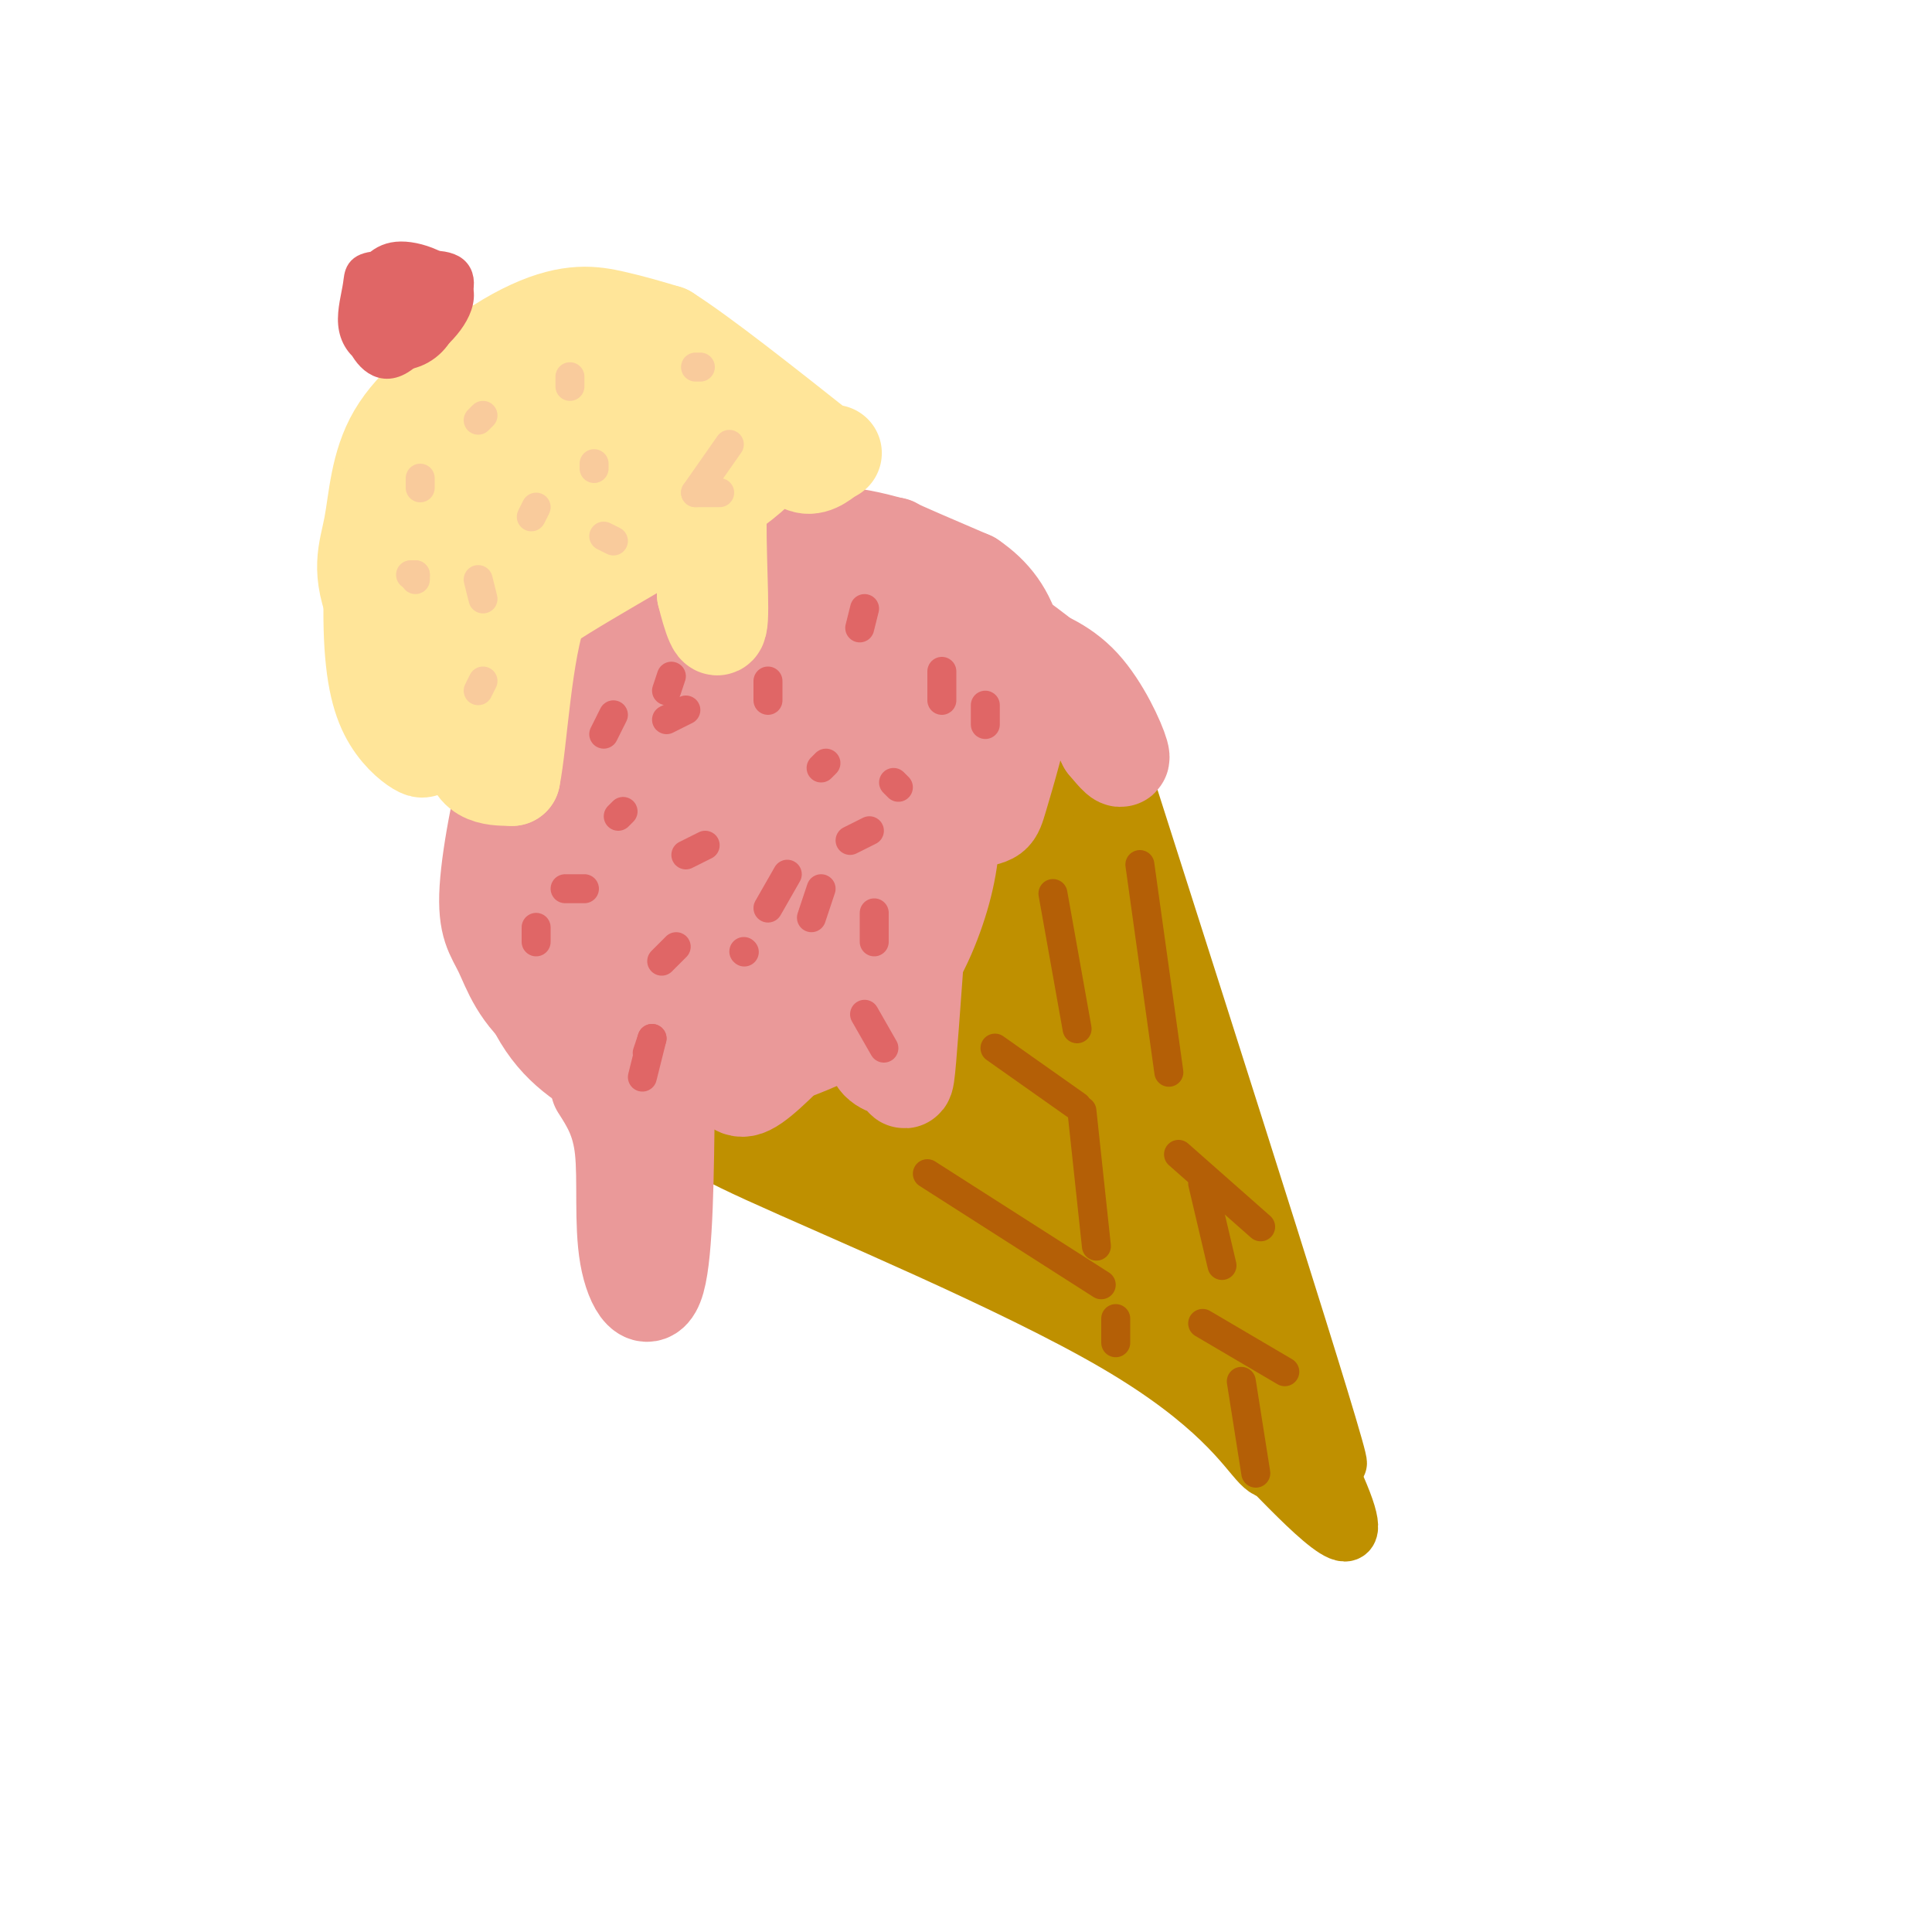 <svg viewBox='0 0 400 400' version='1.1' xmlns='http://www.w3.org/2000/svg' xmlns:xlink='http://www.w3.org/1999/xlink'><g fill='none' stroke='rgb(191,144,0)' stroke-width='12' stroke-linecap='round' stroke-linejoin='round'><path d='M146,229c5.417,-2.583 10.833,-5.167 22,-17c11.167,-11.833 28.083,-32.917 45,-54'/><path d='M229,146c-6.167,9.833 -12.333,19.667 -23,32c-10.667,12.333 -25.833,27.167 -41,42'/><path d='M155,229c-1.968,2.486 -3.936,4.973 -7,6c-3.064,1.027 -7.223,0.595 9,8c16.223,7.405 52.829,22.648 74,35c21.171,12.352 26.906,21.815 30,25c3.094,3.185 3.547,0.093 4,-3'/><path d='M230,153c23.833,74.667 47.667,149.333 47,150c-0.667,0.667 -25.833,-72.667 -51,-146'/><path d='M226,157c-5.003,-16.274 7.988,16.043 19,55c11.012,38.957 20.044,84.556 20,90c-0.044,5.444 -9.166,-29.265 -21,-59c-11.834,-29.735 -26.381,-54.496 -27,-54c-0.619,0.496 12.691,26.248 26,52'/><path d='M243,241c10.813,25.388 24.845,62.858 18,39c-6.845,-23.858 -34.567,-109.044 -34,-106c0.567,3.044 29.422,94.320 30,98c0.578,3.680 -27.121,-80.234 -34,-97c-6.879,-16.766 7.060,33.617 21,84'/><path d='M244,259c7.464,24.597 15.625,44.088 11,30c-4.625,-14.088 -22.035,-61.756 -32,-88c-9.965,-26.244 -12.484,-31.063 -9,-18c3.484,13.063 12.971,44.010 20,64c7.029,19.990 11.601,29.025 14,32c2.399,2.975 2.623,-0.110 0,-9c-2.623,-8.890 -8.095,-23.584 -17,-43c-8.905,-19.416 -21.243,-43.555 -25,-47c-3.757,-3.445 1.065,13.803 10,37c8.935,23.197 21.981,52.342 27,63c5.019,10.658 2.009,2.829 -1,-5'/><path d='M242,275c-4.277,-10.475 -14.469,-34.161 -23,-51c-8.531,-16.839 -15.399,-26.829 -15,-21c0.399,5.829 8.067,27.477 15,43c6.933,15.523 13.132,24.921 12,21c-1.132,-3.921 -9.594,-21.159 -21,-40c-11.406,-18.841 -25.755,-39.283 -20,-26c5.755,13.283 31.615,60.292 33,64c1.385,3.708 -21.704,-35.886 -31,-51c-9.296,-15.114 -4.799,-5.747 -3,-1c1.799,4.747 0.899,4.873 0,5'/><path d='M189,218c7.750,11.387 27.126,37.353 21,35c-6.126,-2.353 -37.753,-33.025 -40,-35c-2.247,-1.975 24.887,24.747 26,29c1.113,4.253 -23.794,-13.963 -35,-21c-11.206,-7.037 -8.709,-2.895 2,6c10.709,8.895 29.631,22.541 32,25c2.369,2.459 -11.816,-6.271 -26,-15'/><path d='M169,242c-11.308,-6.249 -26.578,-14.370 -14,-9c12.578,5.370 53.002,24.231 59,29c5.998,4.769 -22.432,-4.554 -28,-23c-5.568,-18.446 11.724,-46.017 16,-55c4.276,-8.983 -4.464,0.620 -12,11c-7.536,10.380 -13.867,21.537 -15,25c-1.133,3.463 2.934,-0.769 7,-5'/><path d='M182,215c6.807,-5.733 20.323,-17.564 23,-19c2.677,-1.436 -5.487,7.523 -12,16c-6.513,8.477 -11.376,16.472 -8,20c3.376,3.528 14.992,2.588 21,2c6.008,-0.588 6.408,-0.823 17,9c10.592,9.823 31.375,29.705 29,30c-2.375,0.295 -27.909,-18.998 -38,-25c-10.091,-6.002 -4.740,1.285 2,8c6.740,6.715 14.870,12.857 23,19'/><path d='M239,275c12.692,10.831 32.923,28.408 35,30c2.077,1.592 -14.000,-12.800 -19,-16c-5.000,-3.200 1.077,4.792 7,10c5.923,5.208 11.692,7.631 13,8c1.308,0.369 -1.846,-1.315 -5,-3'/><path d='M270,304c-4.451,-2.822 -13.079,-8.378 -16,-10c-2.921,-1.622 -0.133,0.689 8,9c8.133,8.311 21.613,22.622 16,8c-5.613,-14.622 -30.318,-58.178 -42,-85c-11.682,-26.822 -10.341,-36.911 -9,-47'/><path d='M227,179c-1.333,-8.500 -0.167,-6.250 1,-4'/></g>
<g fill='none' stroke='rgb(234,153,153)' stroke-width='20' stroke-linecap='round' stroke-linejoin='round'><path d='M163,124c-10.046,-0.250 -20.092,-0.501 -28,2c-7.908,2.501 -13.677,7.752 -18,12c-4.323,4.248 -7.201,7.492 -10,16c-2.799,8.508 -5.518,22.279 -6,30c-0.482,7.721 1.272,9.392 3,13c1.728,3.608 3.431,9.154 10,14c6.569,4.846 18.004,8.994 24,11c5.996,2.006 6.551,1.872 13,0c6.449,-1.872 18.790,-5.481 27,-11c8.210,-5.519 12.287,-12.947 15,-20c2.713,-7.053 4.061,-13.729 4,-20c-0.061,-6.271 -1.530,-12.135 -3,-18'/><path d='M194,153c-2.573,-8.100 -7.505,-19.351 -11,-26c-3.495,-6.649 -5.553,-8.698 -11,-10c-5.447,-1.302 -14.282,-1.859 -20,-2c-5.718,-0.141 -8.318,0.133 -14,7c-5.682,6.867 -14.447,20.326 -19,29c-4.553,8.674 -4.895,12.561 -4,19c0.895,6.439 3.025,15.428 6,22c2.975,6.572 6.794,10.725 12,13c5.206,2.275 11.797,2.672 18,0c6.203,-2.672 12.016,-8.412 17,-13c4.984,-4.588 9.138,-8.025 11,-16c1.862,-7.975 1.431,-20.487 1,-33'/><path d='M180,143c-5.784,-8.050 -20.743,-11.676 -28,-13c-7.257,-1.324 -6.813,-0.345 -11,5c-4.187,5.345 -13.004,15.058 -18,23c-4.996,7.942 -6.171,14.114 -5,22c1.171,7.886 4.689,17.486 8,22c3.311,4.514 6.414,3.944 11,3c4.586,-0.944 10.654,-2.261 18,-6c7.346,-3.739 15.970,-9.902 21,-17c5.030,-7.098 6.465,-15.133 7,-20c0.535,-4.867 0.169,-6.565 -2,-10c-2.169,-3.435 -6.140,-8.605 -9,-12c-2.860,-3.395 -4.609,-5.014 -10,-4c-5.391,1.014 -14.424,4.660 -19,8c-4.576,3.340 -4.696,6.375 -5,12c-0.304,5.625 -0.792,13.840 0,19c0.792,5.160 2.865,7.267 5,9c2.135,1.733 4.332,3.094 8,4c3.668,0.906 8.806,1.356 14,-2c5.194,-3.356 10.444,-10.518 13,-15c2.556,-4.482 2.419,-6.284 2,-10c-0.419,-3.716 -1.120,-9.348 -4,-13c-2.880,-3.652 -7.940,-5.326 -13,-7'/><path d='M163,141c-3.225,-0.878 -4.787,0.426 -6,3c-1.213,2.574 -2.076,6.418 -3,10c-0.924,3.582 -1.910,6.902 -1,12c0.910,5.098 3.715,11.973 6,16c2.285,4.027 4.049,5.207 6,6c1.951,0.793 4.087,1.201 8,0c3.913,-1.201 9.602,-4.009 12,-9c2.398,-4.991 1.503,-12.165 0,-18c-1.503,-5.835 -3.615,-10.330 -8,-14c-4.385,-3.670 -11.043,-6.516 -16,-5c-4.957,1.516 -8.213,7.395 -10,12c-1.787,4.605 -2.106,7.935 -2,13c0.106,5.065 0.636,11.863 2,17c1.364,5.137 3.561,8.613 8,8c4.439,-0.613 11.118,-5.315 15,-10c3.882,-4.685 4.966,-9.352 2,-20c-2.966,-10.648 -9.980,-27.277 -13,-36c-3.020,-8.723 -2.044,-9.541 0,-11c2.044,-1.459 5.155,-3.560 9,-4c3.845,-0.440 8.422,0.780 13,2'/><path d='M185,113c6.326,4.134 15.643,13.470 21,19c5.357,5.530 6.756,7.254 6,13c-0.756,5.746 -3.666,15.515 -5,20c-1.334,4.485 -1.092,3.685 -6,5c-4.908,1.315 -14.967,4.746 -15,3c-0.033,-1.746 9.961,-8.670 15,-14c5.039,-5.330 5.124,-9.068 3,-16c-2.124,-6.932 -6.456,-17.059 -11,-23c-4.544,-5.941 -9.298,-7.698 -8,-7c1.298,0.698 8.649,3.849 16,7'/><path d='M201,120c4.459,3.006 7.606,7.021 9,13c1.394,5.979 1.034,13.923 0,19c-1.034,5.077 -2.741,7.288 -6,12c-3.259,4.712 -8.071,11.926 -10,7c-1.929,-4.926 -0.975,-21.993 -2,-31c-1.025,-9.007 -4.028,-9.954 -7,-14c-2.972,-4.046 -5.914,-11.192 -14,-14c-8.086,-2.808 -21.315,-1.277 -28,0c-6.685,1.277 -6.827,2.300 -9,7c-2.173,4.700 -6.377,13.077 -9,18c-2.623,4.923 -3.664,6.393 -4,14c-0.336,7.607 0.034,21.350 2,30c1.966,8.650 5.527,12.205 11,15c5.473,2.795 12.858,4.829 17,6c4.142,1.171 5.041,1.477 8,-1c2.959,-2.477 7.980,-7.739 13,-13'/><path d='M172,188c3.174,-4.500 4.610,-9.250 3,-17c-1.610,-7.750 -6.266,-18.498 -10,-24c-3.734,-5.502 -6.547,-5.756 -10,-6c-3.453,-0.244 -7.546,-0.477 -12,4c-4.454,4.477 -9.268,13.664 -12,19c-2.732,5.336 -3.383,6.822 -2,14c1.383,7.178 4.800,20.048 7,26c2.200,5.952 3.183,4.988 7,5c3.817,0.012 10.467,1.002 15,0c4.533,-1.002 6.948,-3.996 9,-6c2.052,-2.004 3.742,-3.019 7,-8c3.258,-4.981 8.084,-13.927 8,-24c-0.084,-10.073 -5.077,-21.273 -10,-27c-4.923,-5.727 -9.776,-5.981 -13,-4c-3.224,1.981 -4.820,6.197 -6,9c-1.180,2.803 -1.945,4.191 -1,10c0.945,5.809 3.601,16.037 7,22c3.399,5.963 7.540,7.660 10,9c2.460,1.340 3.239,2.322 7,1c3.761,-1.322 10.503,-4.949 14,-8c3.497,-3.051 3.748,-5.525 4,-8'/><path d='M194,175c1.635,-4.589 3.724,-12.062 3,-22c-0.724,-9.938 -4.261,-22.342 -5,-17c-0.739,5.342 1.318,28.429 1,40c-0.318,11.571 -3.013,11.627 -9,14c-5.987,2.373 -15.266,7.062 -27,4c-11.734,-3.062 -25.924,-13.875 -33,-17c-7.076,-3.125 -7.038,1.437 -7,6'/><path d='M117,183c-1.316,5.364 -1.107,15.773 0,22c1.107,6.227 3.113,8.272 5,10c1.887,1.728 3.654,3.138 8,7c4.346,3.862 11.270,10.176 7,-1c-4.270,-11.176 -19.732,-39.843 -25,-53c-5.268,-13.157 -0.340,-10.805 3,-14c3.340,-3.195 5.091,-11.937 11,-17c5.909,-5.063 15.974,-6.447 18,-8c2.026,-1.553 -3.987,-3.277 -10,-5'/><path d='M134,124c-3.812,-0.794 -8.344,-0.280 -11,0c-2.656,0.280 -3.438,0.326 -6,4c-2.562,3.674 -6.903,10.974 -9,16c-2.097,5.026 -1.949,7.776 -2,14c-0.051,6.224 -0.300,15.921 4,26c4.300,10.079 13.150,20.539 22,31'/><path d='M132,215c4.443,6.946 4.552,8.810 -1,3c-5.552,-5.810 -16.764,-19.295 -21,-21c-4.236,-1.705 -1.496,8.370 3,15c4.496,6.630 10.748,9.815 17,13'/><path d='M130,225c2.467,6.556 0.133,16.444 0,22c-0.133,5.556 1.933,6.778 4,8'/><path d='M134,255c0.578,3.733 0.022,9.067 0,4c-0.022,-5.067 0.489,-20.533 1,-36'/><path d='M135,223c1.096,-5.212 3.335,-0.242 2,6c-1.335,6.242 -6.244,13.758 -7,19c-0.756,5.242 2.641,8.212 4,8c1.359,-0.212 0.679,-3.606 0,-7'/><path d='M134,249c0.000,-1.167 0.000,-0.583 0,0'/><path d='M124,225c2.167,3.381 4.333,6.762 5,13c0.667,6.238 -0.167,15.333 1,22c1.167,6.667 4.333,10.905 6,5c1.667,-5.905 1.833,-21.952 2,-38'/><path d='M138,227c2.595,-7.333 8.083,-6.667 11,-5c2.917,1.667 3.262,4.333 6,3c2.738,-1.333 7.869,-6.667 13,-12'/><path d='M168,213c2.831,-5.681 3.408,-13.884 5,-17c1.592,-3.116 4.198,-1.147 6,0c1.802,1.147 2.801,1.470 3,5c0.199,3.530 -0.400,10.265 -1,17'/><path d='M181,218c0.893,3.226 3.625,2.792 5,4c1.375,1.208 1.393,4.060 2,-3c0.607,-7.060 1.804,-24.030 3,-41'/><path d='M191,178c1.500,-7.333 3.750,-5.167 6,-3'/><path d='M210,134c4.956,1.778 9.911,3.556 14,8c4.089,4.444 7.311,11.556 8,14c0.689,2.444 -1.156,0.222 -3,-2'/><path d='M229,154c-1.311,-2.400 -3.089,-7.400 -7,-12c-3.911,-4.600 -9.956,-8.800 -16,-13'/></g>
<g fill='none' stroke='rgb(255,229,153)' stroke-width='20' stroke-linecap='round' stroke-linejoin='round'><path d='M95,151c-5.456,-7.802 -10.912,-15.604 -13,-23c-2.088,-7.396 -0.807,-14.385 1,-21c1.807,-6.615 4.142,-12.855 9,-19c4.858,-6.145 12.240,-12.193 19,-15c6.760,-2.807 12.897,-2.371 19,-1c6.103,1.371 12.172,3.677 16,7c3.828,3.323 5.414,7.661 7,12'/><path d='M153,91c1.095,4.011 0.332,8.037 -4,12c-4.332,3.963 -12.234,7.862 -20,6c-7.766,-1.862 -15.398,-9.484 -19,-13c-3.602,-3.516 -3.175,-2.926 -7,1c-3.825,3.926 -11.902,11.186 -16,20c-4.098,8.814 -4.219,19.181 -4,24c0.219,4.819 0.777,4.091 3,2c2.223,-2.091 6.112,-5.546 10,-9'/><path d='M96,134c8.065,-12.149 23.227,-38.023 27,-48c3.773,-9.977 -3.845,-4.057 -10,0c-6.155,4.057 -10.849,6.251 -15,16c-4.151,9.749 -7.759,27.053 -8,36c-0.241,8.947 2.887,9.538 10,2c7.113,-7.538 18.213,-23.205 23,-32c4.787,-8.795 3.263,-10.718 2,-14c-1.263,-3.282 -2.263,-7.922 -8,-4c-5.737,3.922 -16.211,16.406 -20,25c-3.789,8.594 -0.895,13.297 2,18'/><path d='M99,133c5.546,-5.147 18.412,-27.015 24,-37c5.588,-9.985 3.900,-8.089 10,-6c6.100,2.089 19.988,4.370 20,2c0.012,-2.370 -13.854,-9.391 -17,-12c-3.146,-2.609 4.427,-0.804 12,1'/><path d='M148,81c4.166,1.019 8.581,3.067 11,6c2.419,2.933 2.844,6.751 -7,14c-9.844,7.249 -29.955,17.928 -39,24c-9.045,6.072 -7.022,7.536 -5,9'/><path d='M108,134c-0.518,2.856 0.686,5.498 -1,9c-1.686,3.502 -6.262,7.866 -8,11c-1.738,3.134 -0.640,5.038 1,6c1.640,0.962 3.820,0.981 6,1'/><path d='M106,161c1.511,-7.311 2.289,-26.089 6,-36c3.711,-9.911 10.356,-10.956 17,-12'/><path d='M129,113c3.476,-2.524 3.667,-2.833 6,-3c2.333,-0.167 6.810,-0.190 9,2c2.190,2.190 2.095,6.595 2,11'/><path d='M146,123c1.060,4.345 2.708,9.708 3,5c0.292,-4.708 -0.774,-19.488 0,-27c0.774,-7.512 3.387,-7.756 6,-8'/><path d='M155,93c1.774,-2.298 3.208,-4.042 5,-3c1.792,1.042 3.940,4.869 6,6c2.060,1.131 4.030,-0.435 6,-2'/><path d='M172,94c1.000,-0.333 0.500,-0.167 0,0'/><path d='M100,73c-7.148,5.348 -14.297,10.697 -18,17c-3.703,6.303 -3.962,13.562 -5,19c-1.038,5.438 -2.856,9.056 1,18c3.856,8.944 13.384,23.216 15,25c1.616,1.784 -4.681,-8.919 -7,-11c-2.319,-2.081 -0.659,4.459 1,11'/><path d='M87,152c0.449,2.575 1.072,3.512 0,3c-1.072,-0.512 -3.838,-2.472 -6,-6c-2.162,-3.528 -3.720,-8.625 -4,-19c-0.280,-10.375 0.719,-26.028 7,-38c6.281,-11.972 17.845,-20.262 26,-24c8.155,-3.738 12.901,-2.925 17,-2c4.099,0.925 7.549,1.963 11,3'/><path d='M138,69c7.333,4.667 20.167,14.833 33,25'/></g>
<g fill='none' stroke='rgb(180,95,6)' stroke-width='6' stroke-linecap='round' stroke-linejoin='round'><path d='M218,185c0.000,0.000 5.000,28.000 5,28'/><path d='M224,230c0.000,0.000 3.000,28.000 3,28'/><path d='M231,273c0.000,0.000 0.000,5.000 0,5'/><path d='M236,179c0.000,0.000 6.000,43.000 6,43'/><path d='M249,245c0.000,0.000 4.000,17.000 4,17'/><path d='M257,286c0.000,0.000 3.000,19.000 3,19'/><path d='M206,217c0.000,0.000 17.000,12.000 17,12'/><path d='M244,239c0.000,0.000 17.000,15.000 17,15'/><path d='M192,243c0.000,0.000 36.000,23.000 36,23'/><path d='M249,274c0.000,0.000 17.000,10.000 17,10'/></g>
<g fill='none' stroke='rgb(224,102,102)' stroke-width='6' stroke-linecap='round' stroke-linejoin='round'><path d='M195,139c0.000,0.000 0.000,6.000 0,6'/><path d='M204,146c0.000,0.000 0.000,4.000 0,4'/><path d='M186,163c0.000,0.000 -1.000,-1.000 -1,-1'/><path d='M171,158c0.000,0.000 -1.000,1.000 -1,1'/><path d='M181,189c0.000,0.000 0.000,6.000 0,6'/><path d='M170,184c0.000,0.000 -2.000,6.000 -2,6'/><path d='M163,181c0.000,0.000 -4.000,7.000 -4,7'/><path d='M146,175c0.000,0.000 -4.000,2.000 -4,2'/><path d='M129,168c0.000,0.000 -1.000,1.000 -1,1'/><path d='M139,140c0.000,0.000 -1.000,3.000 -1,3'/><path d='M154,197c0.000,0.000 0.100,0.100 0.1,0.1'/><path d='M140,196c0.000,0.000 -3.000,3.000 -3,3'/><path d='M121,184c0.000,0.000 -4.000,0.000 -4,0'/><path d='M111,192c0.000,0.000 0.000,3.000 0,3'/><path d='M135,215c0.000,0.000 -1.000,3.000 -1,3'/><path d='M135,215c0.000,0.000 -2.000,8.000 -2,8'/><path d='M159,145c0.000,0.000 0.000,-4.000 0,-4'/><path d='M178,130c0.000,0.000 1.000,-4.000 1,-4'/><path d='M176,174c0.000,0.000 4.000,-2.000 4,-2'/><path d='M142,147c0.000,0.000 -4.000,2.000 -4,2'/><path d='M127,148c0.000,0.000 -2.000,4.000 -2,4'/><path d='M179,210c0.000,0.000 4.000,7.000 4,7'/></g>
<g fill='none' stroke='rgb(249,203,156)' stroke-width='6' stroke-linecap='round' stroke-linejoin='round'><path d='M100,124c0.000,0.000 -1.000,-4.000 -1,-4'/><path d='M100,141c0.000,0.000 -1.000,2.000 -1,2'/><path d='M86,119c0.000,0.000 0.000,1.000 0,1'/><path d='M86,119c0.000,0.000 -1.000,0.000 -1,0'/><path d='M125,111c0.000,0.000 2.000,1.000 2,1'/><path d='M99,87c0.000,0.000 1.000,-1.000 1,-1'/><path d='M87,99c0.000,0.000 0.000,2.000 0,2'/><path d='M123,97c0.000,0.000 0.000,-1.000 0,-1'/><path d='M118,80c0.000,0.000 0.000,-2.000 0,-2'/><path d='M111,105c0.000,0.000 -1.000,2.000 -1,2'/><path d='M144,102c0.000,0.000 5.000,0.000 5,0'/><path d='M144,102c0.000,0.000 7.000,-10.000 7,-10'/><path d='M145,76c0.000,0.000 -1.000,0.000 -1,0'/></g>
<g fill='none' stroke='rgb(224,102,102)' stroke-width='6' stroke-linecap='round' stroke-linejoin='round'><path d='M79,58c-2.092,2.244 -4.183,4.487 -5,7c-0.817,2.513 -0.358,5.295 2,7c2.358,1.705 6.615,2.335 10,1c3.385,-1.335 5.897,-4.633 6,-8c0.103,-3.367 -2.205,-6.803 -5,-8c-2.795,-1.197 -6.079,-0.156 -8,2c-1.921,2.156 -2.479,5.427 -2,8c0.479,2.573 1.994,4.450 4,4c2.006,-0.450 4.503,-3.225 7,-6'/><path d='M88,65c0.568,-2.783 -1.512,-6.742 -4,-7c-2.488,-0.258 -5.383,3.183 -6,6c-0.617,2.817 1.043,5.010 3,6c1.957,0.990 4.209,0.778 6,-1c1.791,-1.778 3.119,-5.121 4,-7c0.881,-1.879 1.315,-2.294 -1,-3c-2.315,-0.706 -7.377,-1.704 -10,1c-2.623,2.704 -2.805,9.108 -1,11c1.805,1.892 5.597,-0.730 8,-3c2.403,-2.270 3.416,-4.188 3,-6c-0.416,-1.812 -2.262,-3.518 -4,-4c-1.738,-0.482 -3.369,0.259 -5,1'/><path d='M81,59c-1.995,0.853 -4.482,2.485 -6,4c-1.518,1.515 -2.065,2.912 -1,6c1.065,3.088 3.744,7.868 8,6c4.256,-1.868 10.091,-10.382 9,-15c-1.091,-4.618 -9.106,-5.340 -13,-5c-3.894,0.340 -3.665,1.742 -4,4c-0.335,2.258 -1.232,5.370 -1,8c0.232,2.630 1.592,4.776 4,6c2.408,1.224 5.862,1.524 10,-1c4.138,-2.524 8.960,-7.872 8,-12c-0.960,-4.128 -7.703,-7.037 -12,-7c-4.297,0.037 -6.149,3.018 -8,6'/><path d='M75,59c-1.521,1.962 -1.325,3.866 -1,6c0.325,2.134 0.778,4.499 4,5c3.222,0.501 9.212,-0.862 13,-4c3.788,-3.138 5.375,-8.050 3,-10c-2.375,-1.950 -8.712,-0.937 -12,0c-3.288,0.937 -3.527,1.798 -4,4c-0.473,2.202 -1.182,5.746 1,7c2.182,1.254 7.253,0.217 10,-2c2.747,-2.217 3.170,-5.613 2,-7c-1.170,-1.387 -3.932,-0.763 -6,1c-2.068,1.763 -3.441,4.667 -3,6c0.441,1.333 2.698,1.095 4,0c1.302,-1.095 1.651,-3.048 2,-5'/><path d='M88,60c-0.333,-0.167 -2.167,1.917 -4,4'/></g>
</svg>